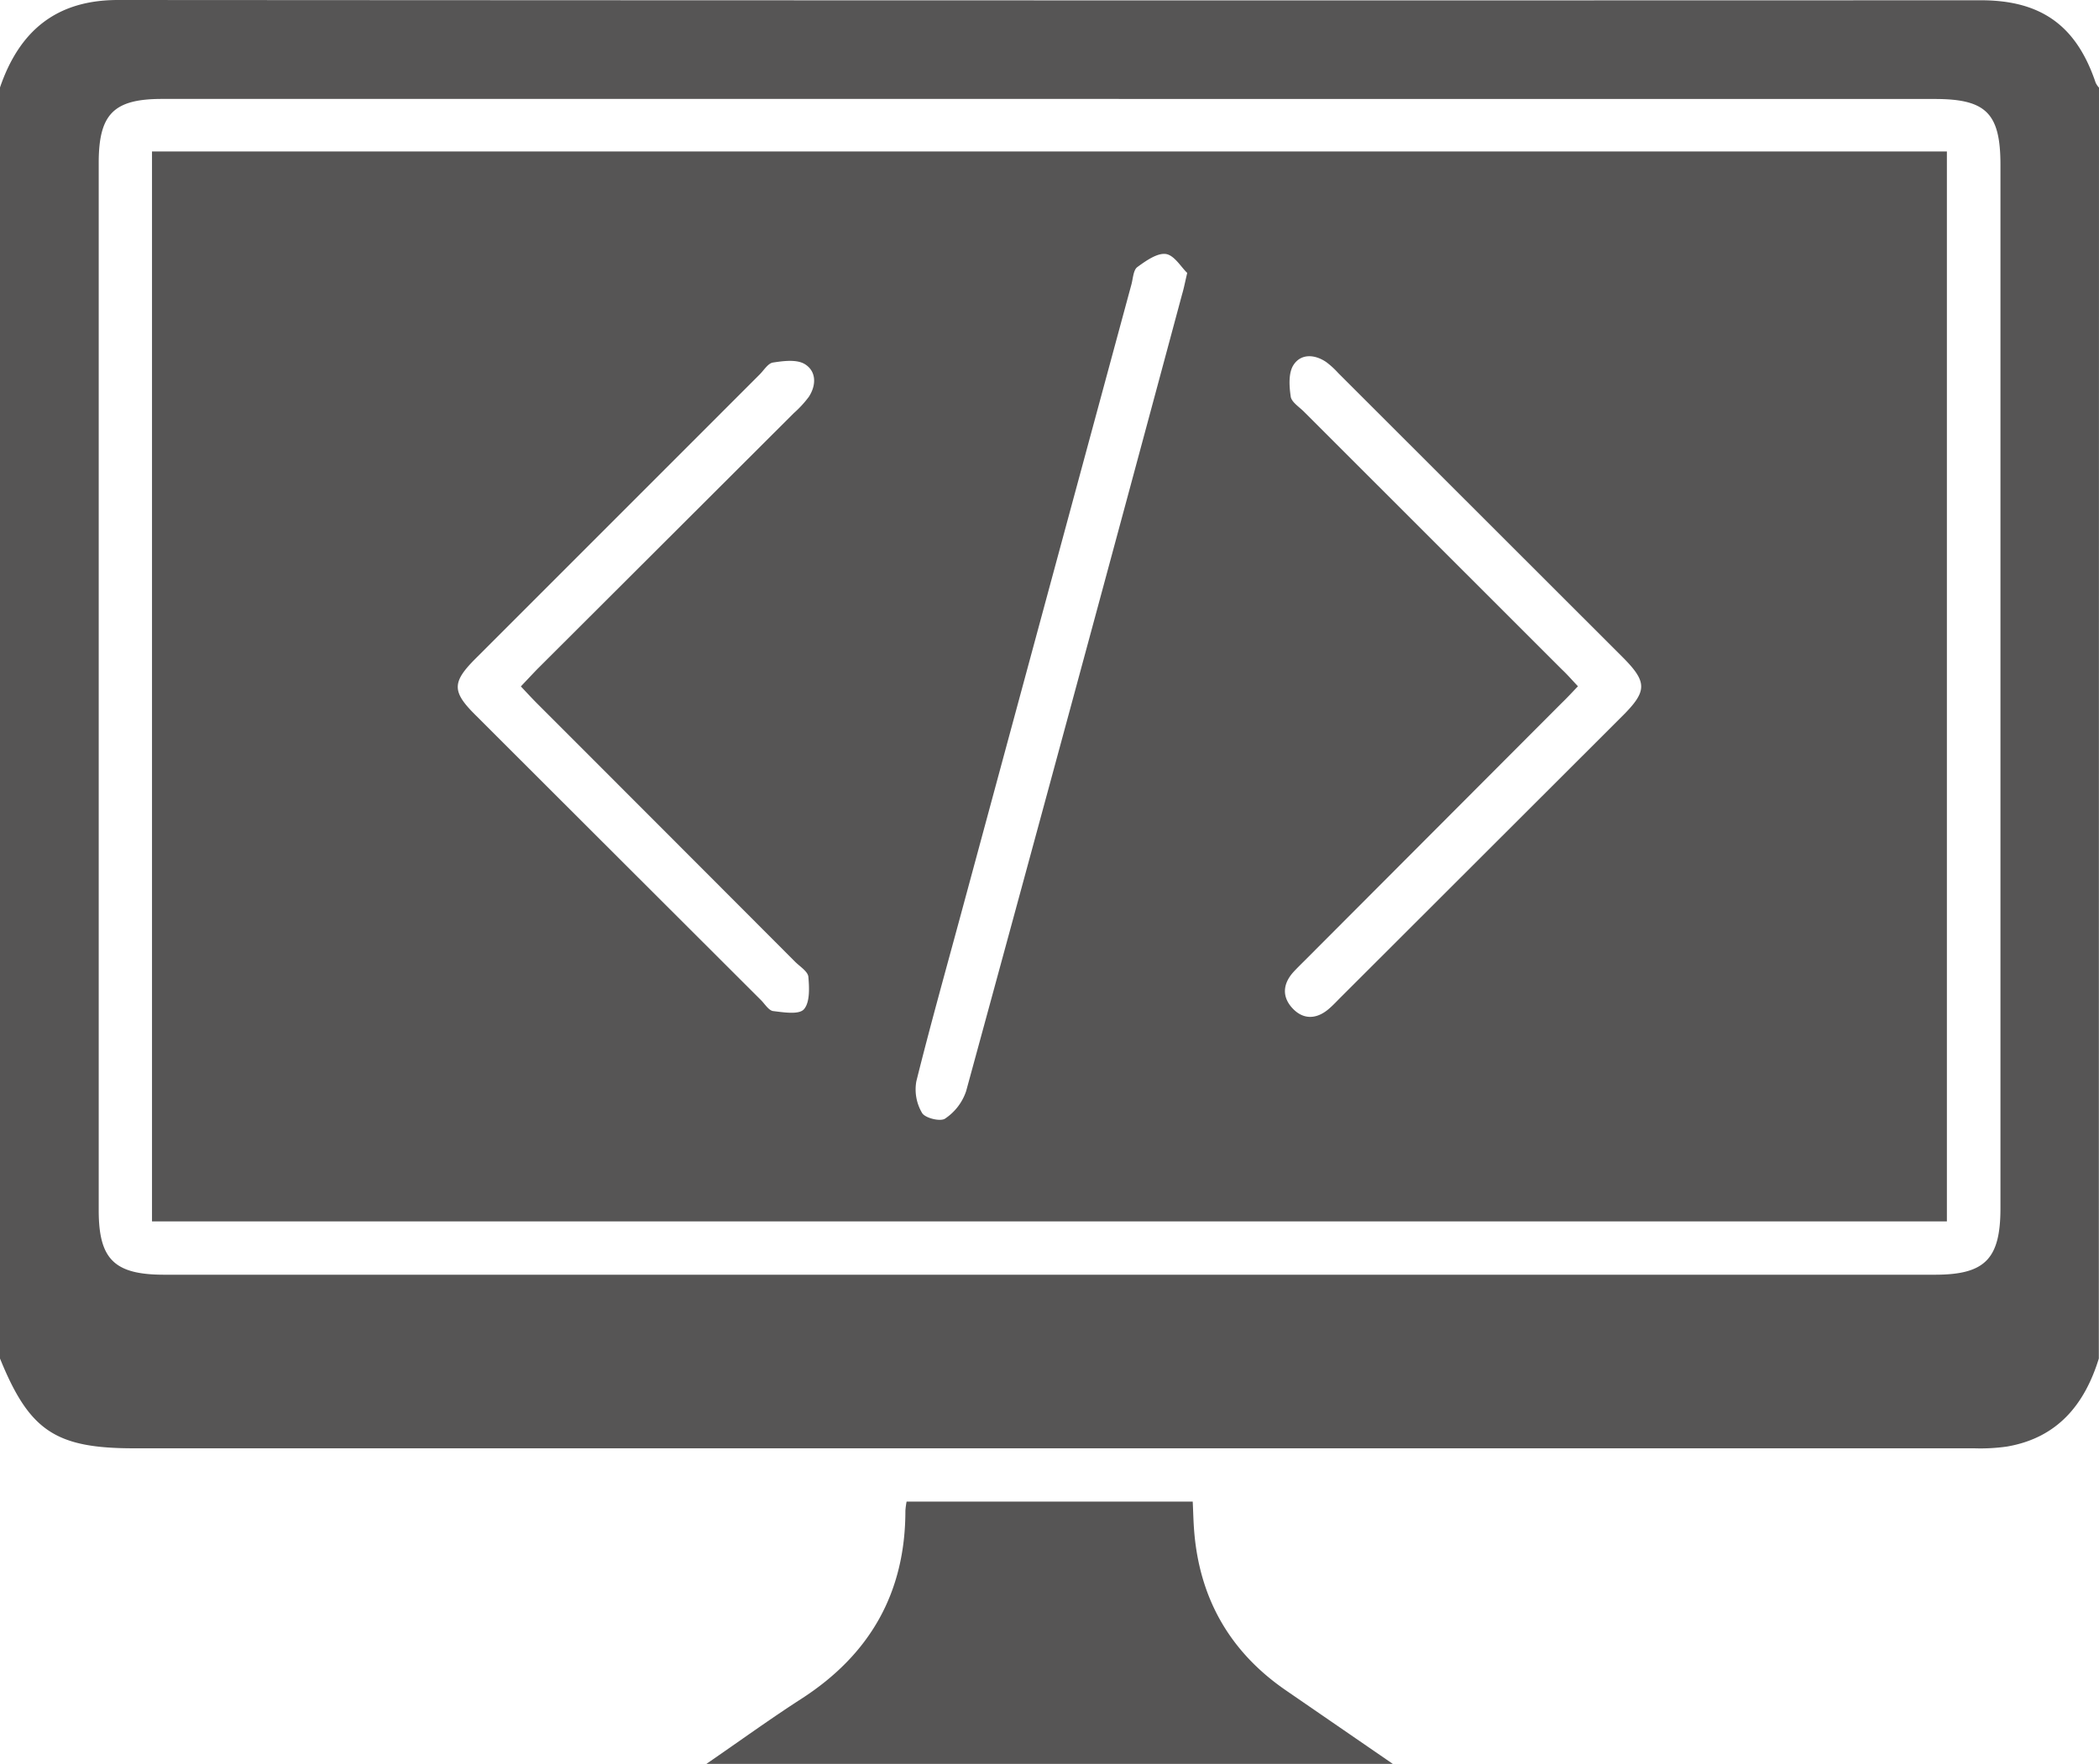 <svg id="Layer_1" data-name="Layer 1" xmlns="http://www.w3.org/2000/svg" viewBox="0 0 384.03 322.72"><defs><style>.cls-1{fill:#565555;}</style></defs><g id="Layer_2" data-name="Layer 2"><g id="Layer_1-2" data-name="Layer 1-2"><path class="cls-1" d="M384,248.55c-2.62,8.49-7.62,14.53-16.81,16.11a34.39,34.39,0,0,1-6,.32H24.62C10.16,265,5.38,261.8,0,248.55V16C3.51,5.75,10.2,0,21.58,0Q192,.11,362.42.05c11.08,0,17.5,4.69,21,15.09a4,4,0,0,0,.61.9ZM192,18.1H29.64c-8.85,0-11.58,2.77-11.58,11.7V221.42c0,9,2.87,11.8,12,11.8H354c9.17,0,12-2.86,12-12.18V30.17c0-9.43-2.6-12.06-12-12.06Z"/><path class="cls-1" d="M129.24,322.72c6.34-4.36,11.77-8.3,17.41-11.93,12.53-8.09,19-19.41,19-34.39a13.39,13.39,0,0,1,.22-1.67h52.35c.09,1.83.12,3.65.27,5.47,1,12.32,6.57,22.06,16.8,29.08l19.54,13.44Z"/><path class="cls-1" d="M27.81,27.71H356.2V223.46H27.81Zm189.4,22.22c-1.08-1-2.35-3.24-3.91-3.46s-3.66,1.25-5.21,2.39c-.73.54-.78,2-1.07,3.12q-15.69,57.93-31.37,115.87c-2.71,10-5.51,20-8,30a8.44,8.44,0,0,0,1.06,5.79c.56.93,3.39,1.63,4.23,1a9.79,9.79,0,0,0,3.82-5q19.91-72.87,39.52-145.82c.28-.92.47-1.9.93-3.89Zm71.49,75.63c-1.09,1.14-2,2.13-3,3.09l-46.9,47c-.7.7-1.42,1.4-2.1,2.13-2,2.17-2.21,4.58-.21,6.71s4.44,2,6.67.06c.76-.65,1.44-1.39,2.15-2.1L296.83,131c4.58-4.57,4.59-6.21,0-10.81l-52-51.95a15.38,15.38,0,0,0-2.19-2c-2.13-1.45-4.65-1.56-6,.56-.93,1.47-.77,3.87-.49,5.76.14,1,1.54,1.88,2.42,2.76l47.21,47.18c1,.94,1.86,1.94,2.92,3.06Zm-193.38,0c1.06-1.12,2-2.12,2.91-3.07l47-46.9a19.61,19.61,0,0,0,2.76-3c1.4-2.15,1.38-4.71-.79-6-1.5-.87-3.87-.55-5.78-.26-.91.14-1.66,1.42-2.46,2.21l-52,52c-4.27,4.28-4.28,6,0,10.25q26.13,26.1,52.27,52.19c.7.7,1.39,1.86,2.19,2,1.92.23,4.73.7,5.65-.31,1.13-1.25,1-3.94.83-5.94-.09-1-1.54-1.88-2.42-2.76q-23.56-23.61-47.16-47.21c-1-1-1.91-2-3-3.15Z"/></g></g></svg>